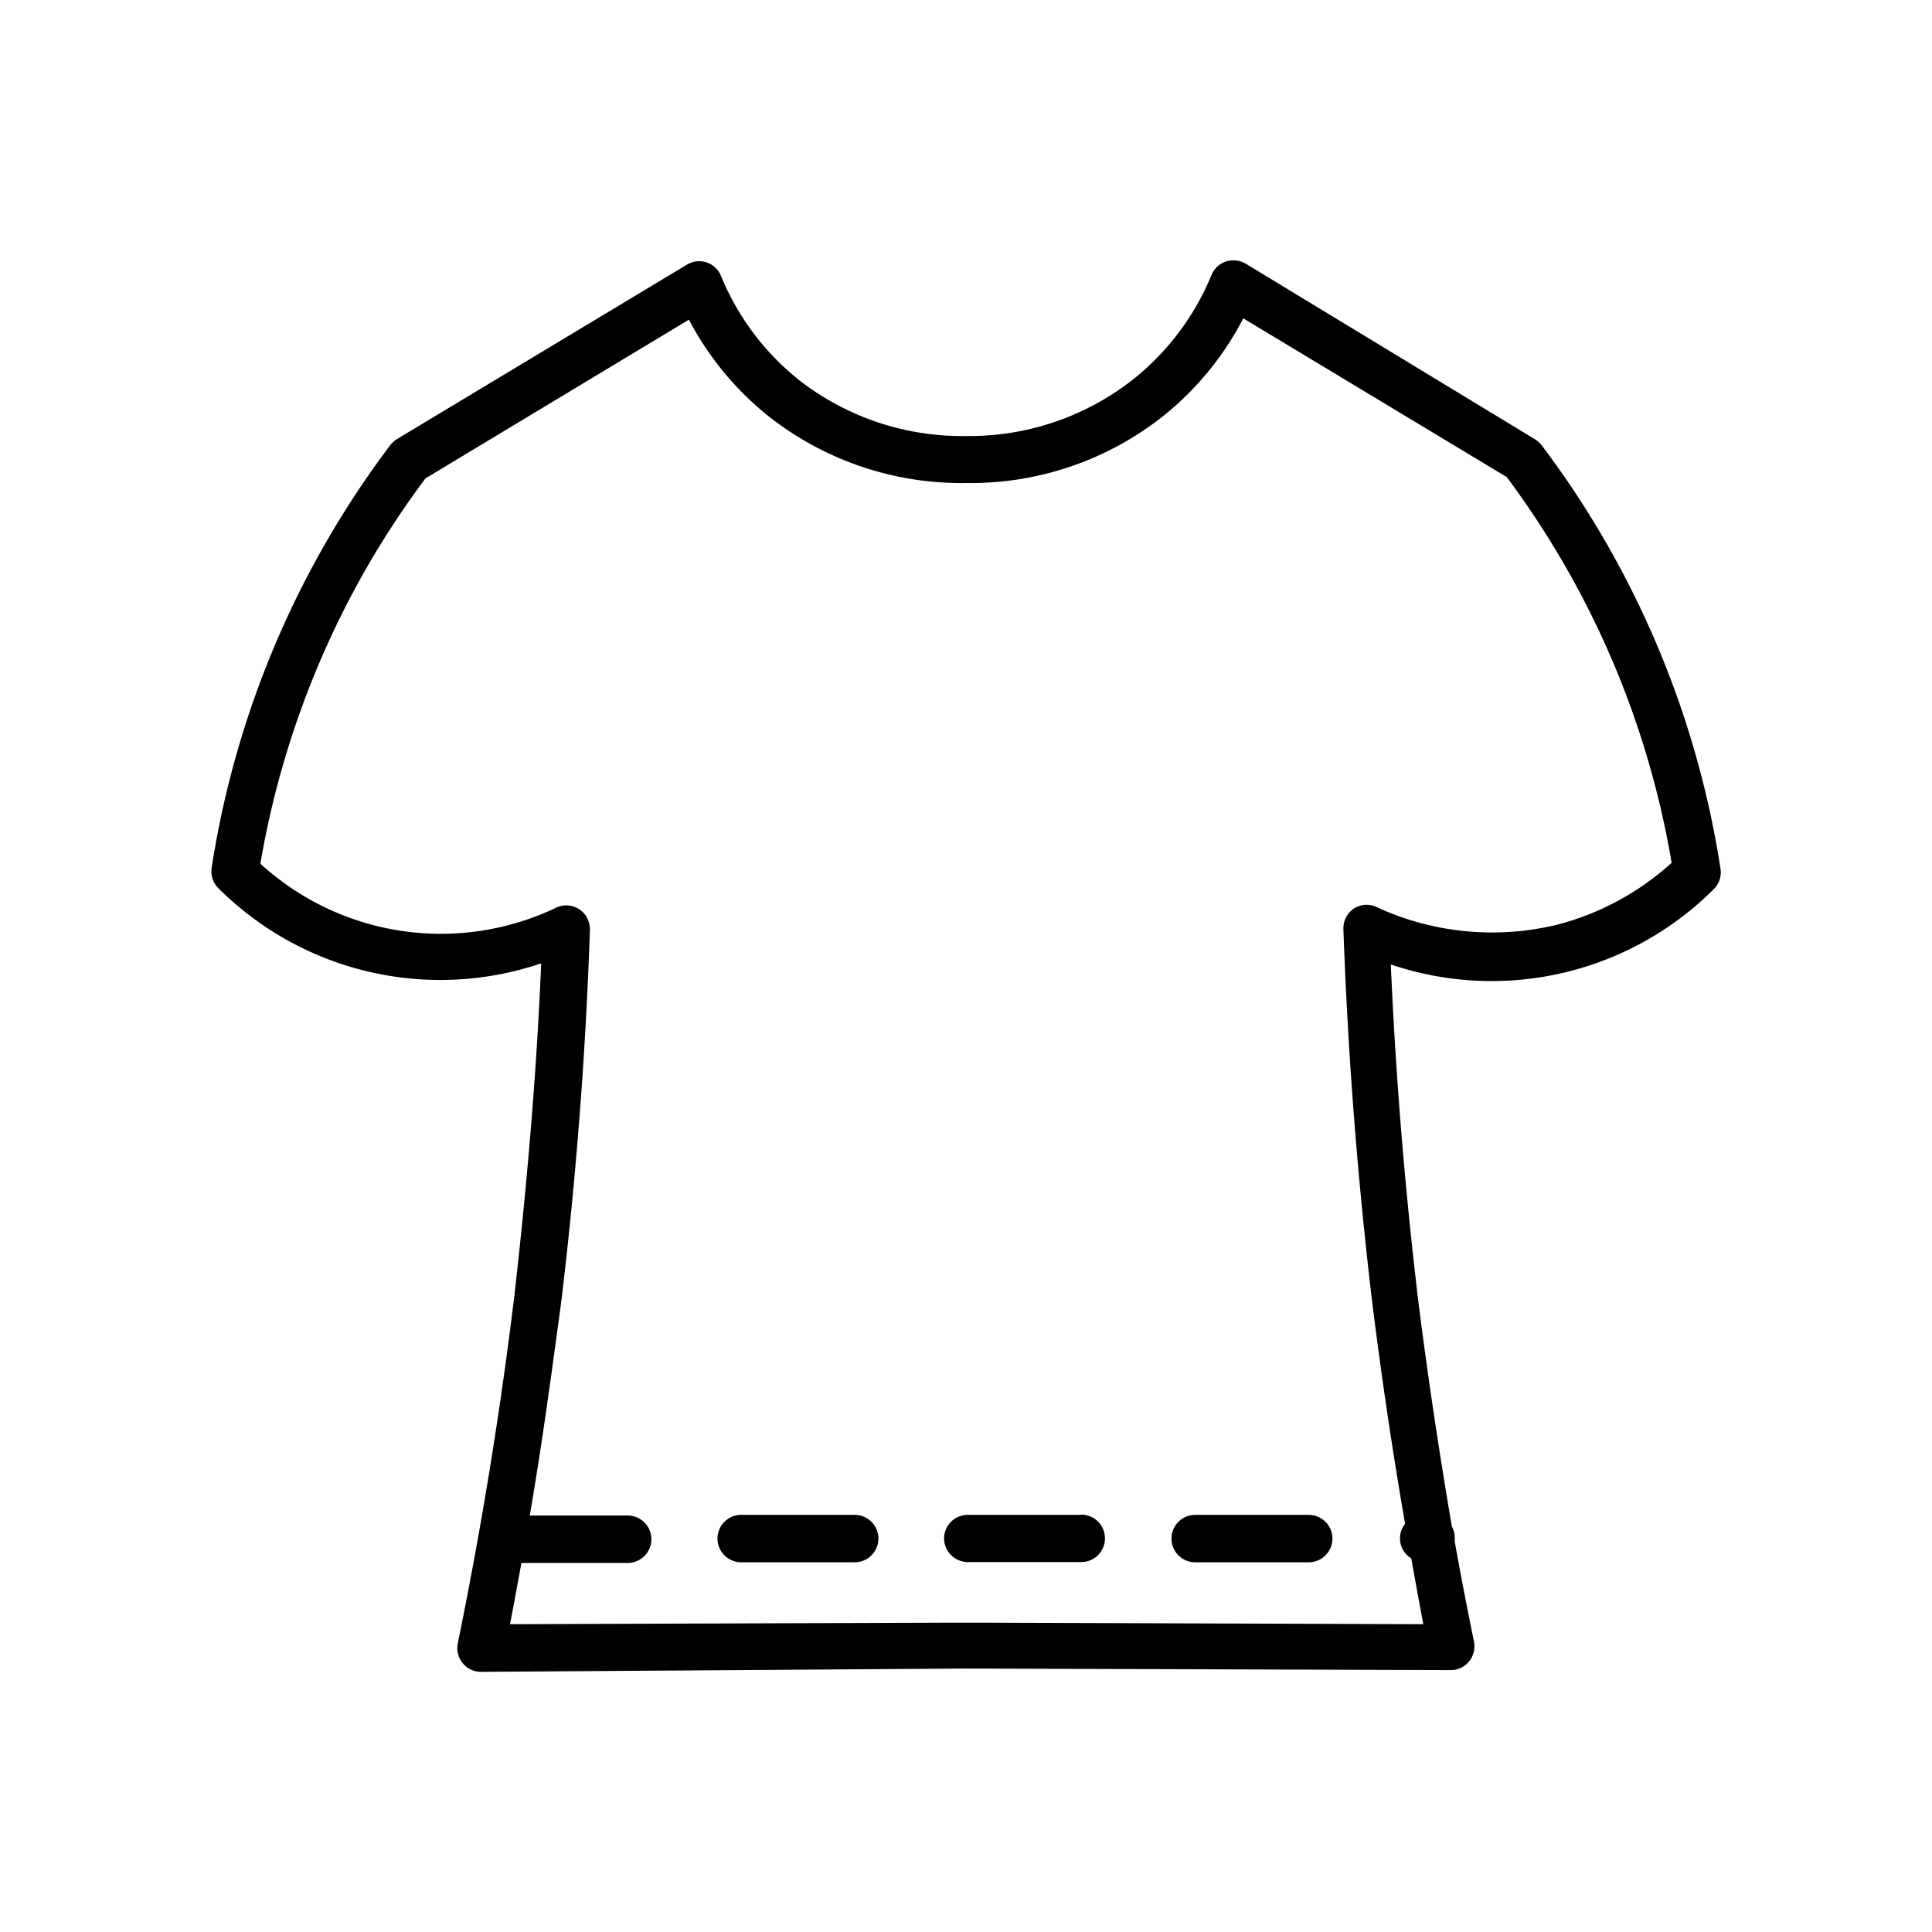<svg xmlns="http://www.w3.org/2000/svg" width="88" height="88" data-name="Layer 1" viewBox="0 0 88 88"><path d="M49.27 69H44.1A1.08 1.08 0 0 0 43 70.07a1.09 1.09 0 0 0 1.08 1.08h5.17a1.08 1.08 0 1 0 0-2.16zM38.93 69H33.76a1.08 1.08 0 0 0 0 2.16h5.17a1.08 1.08 0 1 0 0-2.16zM59.61 69H54.44a1.08 1.08 0 0 0 0 2.16h5.17a1.08 1.08 0 0 0 0-2.16z"/><path d="M78.36,39.53a42.84,42.84,0,0,0-8.14-19.25,1.29,1.29,0,0,0-.3-.27l-13.18-8a1.13,1.13,0,0,0-.9-.1,1.09,1.09,0,0,0-.66.62,11.8,11.8,0,0,1-3.58,4.76A12.06,12.06,0,0,1,44,19.86h0a12.06,12.06,0,0,1-7.58-2.53,11.8,11.8,0,0,1-3.58-4.76,1.07,1.07,0,0,0-1.56-.51L18.08,20a1.29,1.29,0,0,0-.3.27A42.84,42.84,0,0,0,9.64,39.53a1.08,1.08,0,0,0,.31.93,14.32,14.32,0,0,0,14.7,3.42C24.44,48.91,24,54,23.43,59c-.64,5.3-1.51,10.63-2.58,15.86a1.08,1.08,0,0,0,.23.9,1.06,1.06,0,0,0,.83.39h0L44,76l22.08.07h0a1.06,1.06,0,0,0,.83-.39,1.1,1.1,0,0,0,.23-.9c-.31-1.52-.6-3-.88-4.57a1,1,0,0,0,0-.17,1.07,1.07,0,0,0-.13-.51C65.53,66,65,62.48,64.57,59c-.59-5-1-10-1.22-15.07a14.32,14.32,0,0,0,14.7-3.42A1.08,1.08,0,0,0,78.36,39.53ZM71,42.1a12.53,12.53,0,0,1-8.33-.8,1.07,1.07,0,0,0-1,.08,1.09,1.09,0,0,0-.48.93q.3,8.47,1.3,16.9.63,5.11,1.51,10.2a1,1,0,0,0-.23.66,1.05,1.05,0,0,0,.51.91c.18,1,.36,2,.55,3l-20.19-.07H43.42l-20.19.07c.18-.93.35-1.86.52-2.79h4.84a1.08,1.08,0,1,0,0-2.16H24.13c.56-3.25,1-6.52,1.44-9.78.67-5.59,1.11-11.27,1.3-16.9a1.09,1.09,0,0,0-.48-.93,1.07,1.07,0,0,0-1.05-.08,12.18,12.18,0,0,1-13.48-2,40.85,40.85,0,0,1,2.88-9.6,40.29,40.29,0,0,1,4.64-7.95l12-7.23A13.83,13.83,0,0,0,35.06,19,14.17,14.17,0,0,0,44,22h0a14.11,14.11,0,0,0,8.92-3,13.83,13.83,0,0,0,3.71-4.5l12,7.23A40.69,40.69,0,0,1,76.14,39.3,12.41,12.41,0,0,1,71,42.1Z"/></svg>